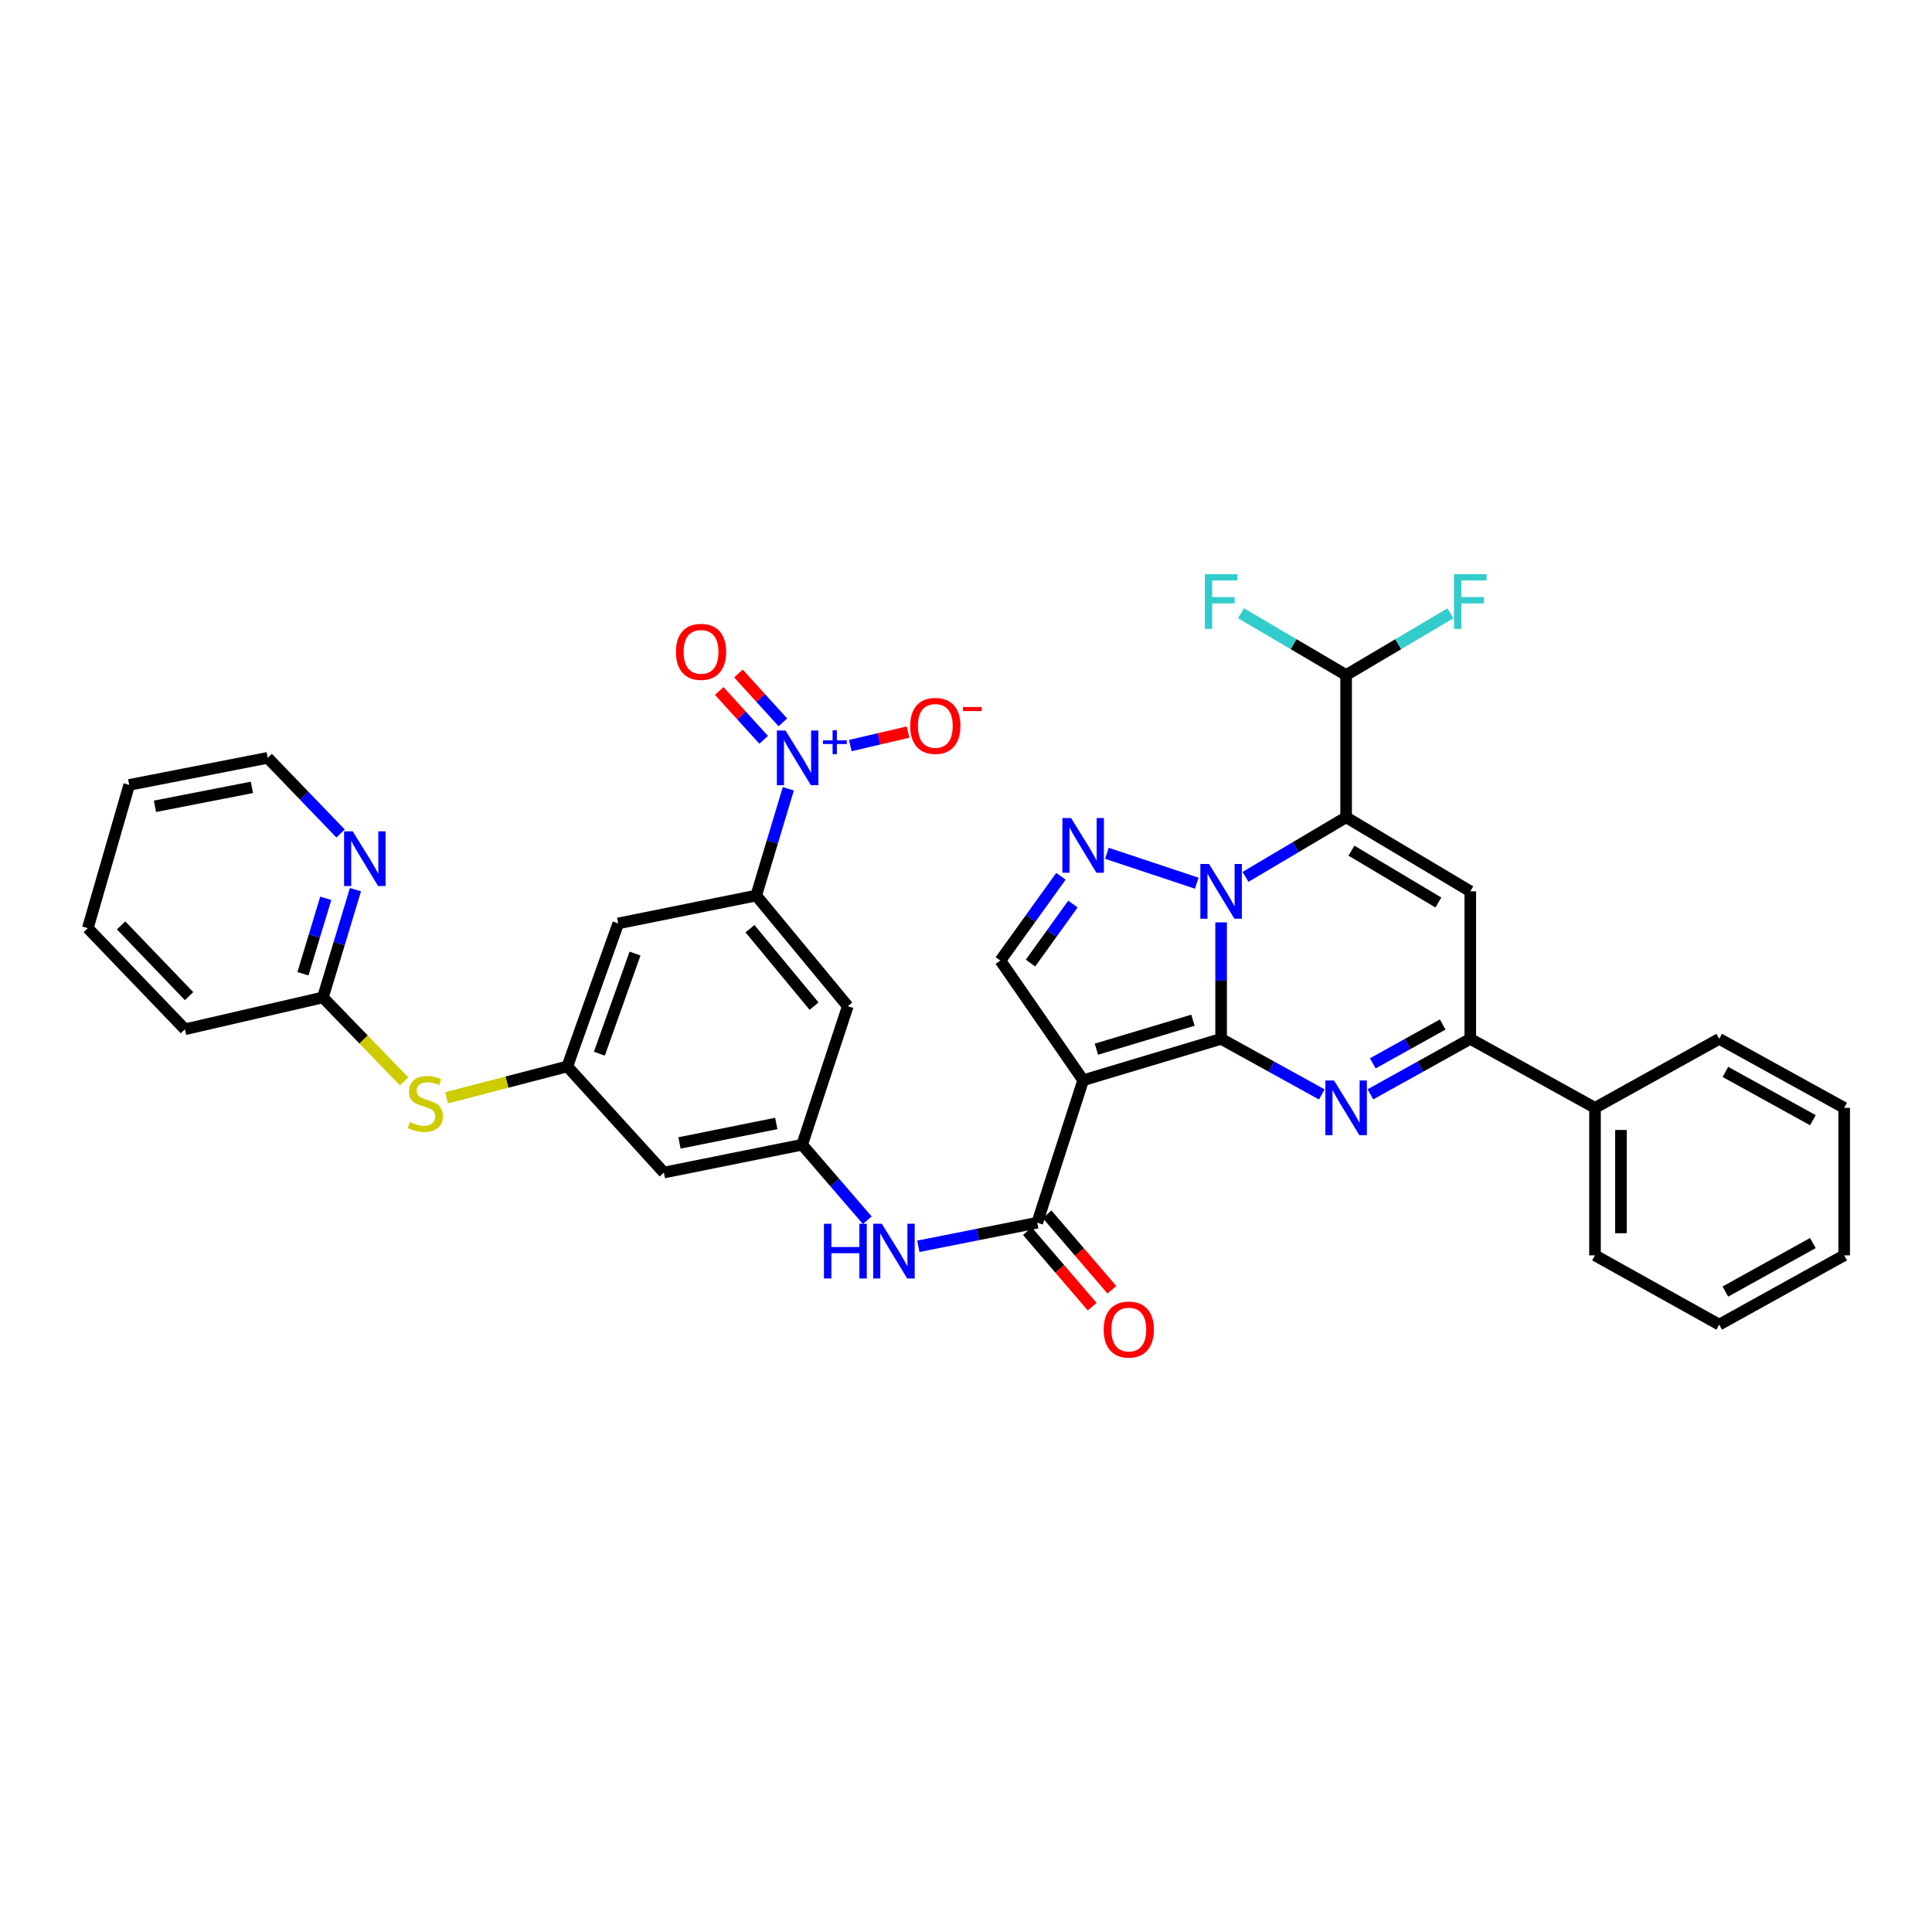 <?xml version='1.0' encoding='iso-8859-1'?>
<svg version='1.1' baseProfile='full'
              xmlns='http://www.w3.org/2000/svg'
                      xmlns:rdkit='http://www.rdkit.org/xml'
                      xmlns:xlink='http://www.w3.org/1999/xlink'
                  xml:space='preserve'
width='1000px' height='1000px' viewBox='0 0 1000 1000'>
<!-- END OF HEADER -->
<rect style='opacity:1.0;fill:#FFFFFF;stroke:none' width='1000' height='1000' x='0' y='0'> </rect>
<path class='bond-0' d='M 632.046,537.71 L 632.046,507.564' style='fill:none;fill-rule:evenodd;stroke:#000000;stroke-width:6px;stroke-linecap:butt;stroke-linejoin:miter;stroke-opacity:1' />
<path class='bond-0' d='M 632.046,507.564 L 632.046,477.418' style='fill:none;fill-rule:evenodd;stroke:#0000FF;stroke-width:6px;stroke-linecap:butt;stroke-linejoin:miter;stroke-opacity:1' />
<path class='bond-2' d='M 632.046,537.71 L 560.637,559.134' style='fill:none;fill-rule:evenodd;stroke:#000000;stroke-width:6px;stroke-linecap:butt;stroke-linejoin:miter;stroke-opacity:1' />
<path class='bond-2' d='M 617.477,528.063 L 567.49,543.06' style='fill:none;fill-rule:evenodd;stroke:#000000;stroke-width:6px;stroke-linecap:butt;stroke-linejoin:miter;stroke-opacity:1' />
<path class='bond-3' d='M 632.046,537.71 L 658.104,552.091' style='fill:none;fill-rule:evenodd;stroke:#000000;stroke-width:6px;stroke-linecap:butt;stroke-linejoin:miter;stroke-opacity:1' />
<path class='bond-3' d='M 658.104,552.091 L 684.161,566.472' style='fill:none;fill-rule:evenodd;stroke:#0000FF;stroke-width:6px;stroke-linecap:butt;stroke-linejoin:miter;stroke-opacity:1' />
<path class='bond-1' d='M 644.666,453.873 L 670.708,438.448' style='fill:none;fill-rule:evenodd;stroke:#0000FF;stroke-width:6px;stroke-linecap:butt;stroke-linejoin:miter;stroke-opacity:1' />
<path class='bond-1' d='M 670.708,438.448 L 696.749,423.022' style='fill:none;fill-rule:evenodd;stroke:#000000;stroke-width:6px;stroke-linecap:butt;stroke-linejoin:miter;stroke-opacity:1' />
<path class='bond-4' d='M 619.425,457.145 L 572.926,441.661' style='fill:none;fill-rule:evenodd;stroke:#0000FF;stroke-width:6px;stroke-linecap:butt;stroke-linejoin:miter;stroke-opacity:1' />
<path class='bond-12' d='M 696.749,423.022 L 696.749,349.398' style='fill:none;fill-rule:evenodd;stroke:#000000;stroke-width:6px;stroke-linecap:butt;stroke-linejoin:miter;stroke-opacity:1' />
<path class='bond-37' d='M 696.749,423.022 L 761.019,461.349' style='fill:none;fill-rule:evenodd;stroke:#000000;stroke-width:6px;stroke-linecap:butt;stroke-linejoin:miter;stroke-opacity:1' />
<path class='bond-37' d='M 699.512,440.303 L 744.502,467.132' style='fill:none;fill-rule:evenodd;stroke:#000000;stroke-width:6px;stroke-linecap:butt;stroke-linejoin:miter;stroke-opacity:1' />
<path class='bond-8' d='M 560.637,559.134 L 536.872,632.877' style='fill:none;fill-rule:evenodd;stroke:#000000;stroke-width:6px;stroke-linecap:butt;stroke-linejoin:miter;stroke-opacity:1' />
<path class='bond-9' d='M 560.637,559.134 L 517.783,497.184' style='fill:none;fill-rule:evenodd;stroke:#000000;stroke-width:6px;stroke-linecap:butt;stroke-linejoin:miter;stroke-opacity:1' />
<path class='bond-6' d='M 709.327,566.43 L 735.173,552.07' style='fill:none;fill-rule:evenodd;stroke:#0000FF;stroke-width:6px;stroke-linecap:butt;stroke-linejoin:miter;stroke-opacity:1' />
<path class='bond-6' d='M 735.173,552.07 L 761.019,537.71' style='fill:none;fill-rule:evenodd;stroke:#000000;stroke-width:6px;stroke-linecap:butt;stroke-linejoin:miter;stroke-opacity:1' />
<path class='bond-6' d='M 710.56,550.385 L 728.652,540.333' style='fill:none;fill-rule:evenodd;stroke:#0000FF;stroke-width:6px;stroke-linecap:butt;stroke-linejoin:miter;stroke-opacity:1' />
<path class='bond-6' d='M 728.652,540.333 L 746.744,530.281' style='fill:none;fill-rule:evenodd;stroke:#000000;stroke-width:6px;stroke-linecap:butt;stroke-linejoin:miter;stroke-opacity:1' />
<path class='bond-36' d='M 549.139,453.564 L 533.461,475.374' style='fill:none;fill-rule:evenodd;stroke:#0000FF;stroke-width:6px;stroke-linecap:butt;stroke-linejoin:miter;stroke-opacity:1' />
<path class='bond-36' d='M 533.461,475.374 L 517.783,497.184' style='fill:none;fill-rule:evenodd;stroke:#000000;stroke-width:6px;stroke-linecap:butt;stroke-linejoin:miter;stroke-opacity:1' />
<path class='bond-36' d='M 555.338,467.944 L 544.364,483.211' style='fill:none;fill-rule:evenodd;stroke:#0000FF;stroke-width:6px;stroke-linecap:butt;stroke-linejoin:miter;stroke-opacity:1' />
<path class='bond-36' d='M 544.364,483.211 L 533.389,498.478' style='fill:none;fill-rule:evenodd;stroke:#000000;stroke-width:6px;stroke-linecap:butt;stroke-linejoin:miter;stroke-opacity:1' />
<path class='bond-5' d='M 761.019,461.349 L 761.019,537.71' style='fill:none;fill-rule:evenodd;stroke:#000000;stroke-width:6px;stroke-linecap:butt;stroke-linejoin:miter;stroke-opacity:1' />
<path class='bond-24' d='M 761.019,537.71 L 825.58,573.419' style='fill:none;fill-rule:evenodd;stroke:#000000;stroke-width:6px;stroke-linecap:butt;stroke-linejoin:miter;stroke-opacity:1' />
<path class='bond-7' d='M 408.029,408.28 L 399.725,435.907' style='fill:none;fill-rule:evenodd;stroke:#0000FF;stroke-width:6px;stroke-linecap:butt;stroke-linejoin:miter;stroke-opacity:1' />
<path class='bond-7' d='M 399.725,435.907 L 391.421,463.534' style='fill:none;fill-rule:evenodd;stroke:#000000;stroke-width:6px;stroke-linecap:butt;stroke-linejoin:miter;stroke-opacity:1' />
<path class='bond-17' d='M 440.119,385.9 L 455.054,382.418' style='fill:none;fill-rule:evenodd;stroke:#0000FF;stroke-width:6px;stroke-linecap:butt;stroke-linejoin:miter;stroke-opacity:1' />
<path class='bond-17' d='M 455.054,382.418 L 469.989,378.935' style='fill:none;fill-rule:evenodd;stroke:#FF0000;stroke-width:6px;stroke-linecap:butt;stroke-linejoin:miter;stroke-opacity:1' />
<path class='bond-20' d='M 405.213,373.895 L 393.714,361.254' style='fill:none;fill-rule:evenodd;stroke:#0000FF;stroke-width:6px;stroke-linecap:butt;stroke-linejoin:miter;stroke-opacity:1' />
<path class='bond-20' d='M 393.714,361.254 L 382.214,348.613' style='fill:none;fill-rule:evenodd;stroke:#FF0000;stroke-width:6px;stroke-linecap:butt;stroke-linejoin:miter;stroke-opacity:1' />
<path class='bond-20' d='M 395.281,382.93 L 383.782,370.289' style='fill:none;fill-rule:evenodd;stroke:#0000FF;stroke-width:6px;stroke-linecap:butt;stroke-linejoin:miter;stroke-opacity:1' />
<path class='bond-20' d='M 383.782,370.289 L 372.282,357.649' style='fill:none;fill-rule:evenodd;stroke:#FF0000;stroke-width:6px;stroke-linecap:butt;stroke-linejoin:miter;stroke-opacity:1' />
<path class='bond-11' d='M 536.872,632.877 L 506.099,638.977' style='fill:none;fill-rule:evenodd;stroke:#000000;stroke-width:6px;stroke-linecap:butt;stroke-linejoin:miter;stroke-opacity:1' />
<path class='bond-11' d='M 506.099,638.977 L 475.326,645.076' style='fill:none;fill-rule:evenodd;stroke:#0000FF;stroke-width:6px;stroke-linecap:butt;stroke-linejoin:miter;stroke-opacity:1' />
<path class='bond-22' d='M 531.777,637.25 L 548.546,656.787' style='fill:none;fill-rule:evenodd;stroke:#000000;stroke-width:6px;stroke-linecap:butt;stroke-linejoin:miter;stroke-opacity:1' />
<path class='bond-22' d='M 548.546,656.787 L 565.315,676.325' style='fill:none;fill-rule:evenodd;stroke:#FF0000;stroke-width:6px;stroke-linecap:butt;stroke-linejoin:miter;stroke-opacity:1' />
<path class='bond-22' d='M 541.966,628.505 L 558.735,648.043' style='fill:none;fill-rule:evenodd;stroke:#000000;stroke-width:6px;stroke-linecap:butt;stroke-linejoin:miter;stroke-opacity:1' />
<path class='bond-22' d='M 558.735,648.043 L 575.504,667.58' style='fill:none;fill-rule:evenodd;stroke:#FF0000;stroke-width:6px;stroke-linecap:butt;stroke-linejoin:miter;stroke-opacity:1' />
<path class='bond-10' d='M 391.421,463.534 L 438.811,520.808' style='fill:none;fill-rule:evenodd;stroke:#000000;stroke-width:6px;stroke-linecap:butt;stroke-linejoin:miter;stroke-opacity:1' />
<path class='bond-10' d='M 388.185,480.685 L 421.357,520.776' style='fill:none;fill-rule:evenodd;stroke:#000000;stroke-width:6px;stroke-linecap:butt;stroke-linejoin:miter;stroke-opacity:1' />
<path class='bond-39' d='M 391.421,463.534 L 319.997,477.953' style='fill:none;fill-rule:evenodd;stroke:#000000;stroke-width:6px;stroke-linecap:butt;stroke-linejoin:miter;stroke-opacity:1' />
<path class='bond-13' d='M 448.914,631.601 L 432.05,612.051' style='fill:none;fill-rule:evenodd;stroke:#0000FF;stroke-width:6px;stroke-linecap:butt;stroke-linejoin:miter;stroke-opacity:1' />
<path class='bond-13' d='M 432.05,612.051 L 415.187,592.5' style='fill:none;fill-rule:evenodd;stroke:#000000;stroke-width:6px;stroke-linecap:butt;stroke-linejoin:miter;stroke-opacity:1' />
<path class='bond-25' d='M 696.749,349.398 L 669.546,333.407' style='fill:none;fill-rule:evenodd;stroke:#000000;stroke-width:6px;stroke-linecap:butt;stroke-linejoin:miter;stroke-opacity:1' />
<path class='bond-25' d='M 669.546,333.407 L 642.342,317.415' style='fill:none;fill-rule:evenodd;stroke:#33CCCC;stroke-width:6px;stroke-linecap:butt;stroke-linejoin:miter;stroke-opacity:1' />
<path class='bond-26' d='M 696.749,349.398 L 723.74,333.424' style='fill:none;fill-rule:evenodd;stroke:#000000;stroke-width:6px;stroke-linecap:butt;stroke-linejoin:miter;stroke-opacity:1' />
<path class='bond-26' d='M 723.74,333.424 L 750.732,317.451' style='fill:none;fill-rule:evenodd;stroke:#33CCCC;stroke-width:6px;stroke-linecap:butt;stroke-linejoin:miter;stroke-opacity:1' />
<path class='bond-15' d='M 415.187,592.5 L 438.811,520.808' style='fill:none;fill-rule:evenodd;stroke:#000000;stroke-width:6px;stroke-linecap:butt;stroke-linejoin:miter;stroke-opacity:1' />
<path class='bond-19' d='M 415.187,592.5 L 343.621,606.911' style='fill:none;fill-rule:evenodd;stroke:#000000;stroke-width:6px;stroke-linecap:butt;stroke-linejoin:miter;stroke-opacity:1' />
<path class='bond-19' d='M 401.801,581.499 L 351.705,591.587' style='fill:none;fill-rule:evenodd;stroke:#000000;stroke-width:6px;stroke-linecap:butt;stroke-linejoin:miter;stroke-opacity:1' />
<path class='bond-14' d='M 293.636,551.988 L 343.621,606.911' style='fill:none;fill-rule:evenodd;stroke:#000000;stroke-width:6px;stroke-linecap:butt;stroke-linejoin:miter;stroke-opacity:1' />
<path class='bond-16' d='M 293.636,551.988 L 319.997,477.953' style='fill:none;fill-rule:evenodd;stroke:#000000;stroke-width:6px;stroke-linecap:butt;stroke-linejoin:miter;stroke-opacity:1' />
<path class='bond-16' d='M 310.239,545.387 L 328.692,493.562' style='fill:none;fill-rule:evenodd;stroke:#000000;stroke-width:6px;stroke-linecap:butt;stroke-linejoin:miter;stroke-opacity:1' />
<path class='bond-18' d='M 293.636,551.988 L 262.387,560.106' style='fill:none;fill-rule:evenodd;stroke:#000000;stroke-width:6px;stroke-linecap:butt;stroke-linejoin:miter;stroke-opacity:1' />
<path class='bond-18' d='M 262.387,560.106 L 231.139,568.224' style='fill:none;fill-rule:evenodd;stroke:#CCCC00;stroke-width:6px;stroke-linecap:butt;stroke-linejoin:miter;stroke-opacity:1' />
<path class='bond-21' d='M 209.174,559.722 L 188.153,537.997' style='fill:none;fill-rule:evenodd;stroke:#CCCC00;stroke-width:6px;stroke-linecap:butt;stroke-linejoin:miter;stroke-opacity:1' />
<path class='bond-21' d='M 188.153,537.997 L 167.132,516.272' style='fill:none;fill-rule:evenodd;stroke:#000000;stroke-width:6px;stroke-linecap:butt;stroke-linejoin:miter;stroke-opacity:1' />
<path class='bond-23' d='M 167.132,516.272 L 175.562,488.377' style='fill:none;fill-rule:evenodd;stroke:#000000;stroke-width:6px;stroke-linecap:butt;stroke-linejoin:miter;stroke-opacity:1' />
<path class='bond-23' d='M 175.562,488.377 L 183.993,460.482' style='fill:none;fill-rule:evenodd;stroke:#0000FF;stroke-width:6px;stroke-linecap:butt;stroke-linejoin:miter;stroke-opacity:1' />
<path class='bond-23' d='M 156.808,504.019 L 162.71,484.493' style='fill:none;fill-rule:evenodd;stroke:#000000;stroke-width:6px;stroke-linecap:butt;stroke-linejoin:miter;stroke-opacity:1' />
<path class='bond-23' d='M 162.71,484.493 L 168.611,464.966' style='fill:none;fill-rule:evenodd;stroke:#0000FF;stroke-width:6px;stroke-linecap:butt;stroke-linejoin:miter;stroke-opacity:1' />
<path class='bond-28' d='M 167.132,516.272 L 95.723,532.75' style='fill:none;fill-rule:evenodd;stroke:#000000;stroke-width:6px;stroke-linecap:butt;stroke-linejoin:miter;stroke-opacity:1' />
<path class='bond-27' d='M 176.287,431.416 L 157.429,411.838' style='fill:none;fill-rule:evenodd;stroke:#0000FF;stroke-width:6px;stroke-linecap:butt;stroke-linejoin:miter;stroke-opacity:1' />
<path class='bond-27' d='M 157.429,411.838 L 138.57,392.26' style='fill:none;fill-rule:evenodd;stroke:#000000;stroke-width:6px;stroke-linecap:butt;stroke-linejoin:miter;stroke-opacity:1' />
<path class='bond-29' d='M 825.58,573.419 L 825.58,649.765' style='fill:none;fill-rule:evenodd;stroke:#000000;stroke-width:6px;stroke-linecap:butt;stroke-linejoin:miter;stroke-opacity:1' />
<path class='bond-29' d='M 839.007,584.871 L 839.007,638.313' style='fill:none;fill-rule:evenodd;stroke:#000000;stroke-width:6px;stroke-linecap:butt;stroke-linejoin:miter;stroke-opacity:1' />
<path class='bond-30' d='M 825.58,573.419 L 889.858,537.71' style='fill:none;fill-rule:evenodd;stroke:#000000;stroke-width:6px;stroke-linecap:butt;stroke-linejoin:miter;stroke-opacity:1' />
<path class='bond-40' d='M 138.57,392.26 L 66.878,406.261' style='fill:none;fill-rule:evenodd;stroke:#000000;stroke-width:6px;stroke-linecap:butt;stroke-linejoin:miter;stroke-opacity:1' />
<path class='bond-40' d='M 130.39,407.538 L 80.205,417.339' style='fill:none;fill-rule:evenodd;stroke:#000000;stroke-width:6px;stroke-linecap:butt;stroke-linejoin:miter;stroke-opacity:1' />
<path class='bond-32' d='M 95.723,532.75 L 45.455,480.422' style='fill:none;fill-rule:evenodd;stroke:#000000;stroke-width:6px;stroke-linecap:butt;stroke-linejoin:miter;stroke-opacity:1' />
<path class='bond-32' d='M 97.866,515.599 L 62.678,478.97' style='fill:none;fill-rule:evenodd;stroke:#000000;stroke-width:6px;stroke-linecap:butt;stroke-linejoin:miter;stroke-opacity:1' />
<path class='bond-34' d='M 825.58,649.765 L 889.858,685.623' style='fill:none;fill-rule:evenodd;stroke:#000000;stroke-width:6px;stroke-linecap:butt;stroke-linejoin:miter;stroke-opacity:1' />
<path class='bond-33' d='M 889.858,537.71 L 954.545,573.419' style='fill:none;fill-rule:evenodd;stroke:#000000;stroke-width:6px;stroke-linecap:butt;stroke-linejoin:miter;stroke-opacity:1' />
<path class='bond-33' d='M 893.072,554.822 L 938.354,579.817' style='fill:none;fill-rule:evenodd;stroke:#000000;stroke-width:6px;stroke-linecap:butt;stroke-linejoin:miter;stroke-opacity:1' />
<path class='bond-31' d='M 66.878,406.261 L 45.455,480.422' style='fill:none;fill-rule:evenodd;stroke:#000000;stroke-width:6px;stroke-linecap:butt;stroke-linejoin:miter;stroke-opacity:1' />
<path class='bond-35' d='M 954.545,573.419 L 954.545,649.765' style='fill:none;fill-rule:evenodd;stroke:#000000;stroke-width:6px;stroke-linecap:butt;stroke-linejoin:miter;stroke-opacity:1' />
<path class='bond-38' d='M 889.858,685.623 L 954.545,649.765' style='fill:none;fill-rule:evenodd;stroke:#000000;stroke-width:6px;stroke-linecap:butt;stroke-linejoin:miter;stroke-opacity:1' />
<path class='bond-38' d='M 893.051,668.501 L 938.333,643.401' style='fill:none;fill-rule:evenodd;stroke:#000000;stroke-width:6px;stroke-linecap:butt;stroke-linejoin:miter;stroke-opacity:1' />
<path  class='atom-1' d='M 625.786 447.189
L 635.066 462.189
Q 635.986 463.669, 637.466 466.349
Q 638.946 469.029, 639.026 469.189
L 639.026 447.189
L 642.786 447.189
L 642.786 475.509
L 638.906 475.509
L 628.946 459.109
Q 627.786 457.189, 626.546 454.989
Q 625.346 452.789, 624.986 452.109
L 624.986 475.509
L 621.306 475.509
L 621.306 447.189
L 625.786 447.189
' fill='#0000FF'/>
<path  class='atom-4' d='M 690.489 559.259
L 699.769 574.259
Q 700.689 575.739, 702.169 578.419
Q 703.649 581.099, 703.729 581.259
L 703.729 559.259
L 707.489 559.259
L 707.489 587.579
L 703.609 587.579
L 693.649 571.179
Q 692.489 569.259, 691.249 567.059
Q 690.049 564.859, 689.689 564.179
L 689.689 587.579
L 686.009 587.579
L 686.009 559.259
L 690.489 559.259
' fill='#0000FF'/>
<path  class='atom-5' d='M 554.377 423.408
L 563.657 438.408
Q 564.577 439.888, 566.057 442.568
Q 567.537 445.248, 567.617 445.408
L 567.617 423.408
L 571.377 423.408
L 571.377 451.728
L 567.497 451.728
L 557.537 435.328
Q 556.377 433.408, 555.137 431.208
Q 553.937 429.008, 553.577 428.328
L 553.577 451.728
L 549.897 451.728
L 549.897 423.408
L 554.377 423.408
' fill='#0000FF'/>
<path  class='atom-8' d='M 406.584 378.1
L 415.864 393.1
Q 416.784 394.58, 418.264 397.26
Q 419.744 399.94, 419.824 400.1
L 419.824 378.1
L 423.584 378.1
L 423.584 406.42
L 419.704 406.42
L 409.744 390.02
Q 408.584 388.1, 407.344 385.9
Q 406.144 383.7, 405.784 383.02
L 405.784 406.42
L 402.104 406.42
L 402.104 378.1
L 406.584 378.1
' fill='#0000FF'/>
<path  class='atom-8' d='M 425.96 383.205
L 430.95 383.205
L 430.95 377.951
L 433.168 377.951
L 433.168 383.205
L 438.289 383.205
L 438.289 385.105
L 433.168 385.105
L 433.168 390.385
L 430.95 390.385
L 430.95 385.105
L 425.96 385.105
L 425.96 383.205
' fill='#0000FF'/>
<path  class='atom-12' d='M 426.476 633.42
L 430.316 633.42
L 430.316 645.46
L 444.796 645.46
L 444.796 633.42
L 448.636 633.42
L 448.636 661.74
L 444.796 661.74
L 444.796 648.66
L 430.316 648.66
L 430.316 661.74
L 426.476 661.74
L 426.476 633.42
' fill='#0000FF'/>
<path  class='atom-12' d='M 456.436 633.42
L 465.716 648.42
Q 466.636 649.9, 468.116 652.58
Q 469.596 655.26, 469.676 655.42
L 469.676 633.42
L 473.436 633.42
L 473.436 661.74
L 469.556 661.74
L 459.596 645.34
Q 458.436 643.42, 457.196 641.22
Q 455.996 639.02, 455.636 638.34
L 455.636 661.74
L 451.956 661.74
L 451.956 633.42
L 456.436 633.42
' fill='#0000FF'/>
<path  class='atom-18' d='M 471.119 375.72
Q 471.119 368.92, 474.479 365.12
Q 477.839 361.32, 484.119 361.32
Q 490.399 361.32, 493.759 365.12
Q 497.119 368.92, 497.119 375.72
Q 497.119 382.6, 493.719 386.52
Q 490.319 390.4, 484.119 390.4
Q 477.879 390.4, 474.479 386.52
Q 471.119 382.64, 471.119 375.72
M 484.119 387.2
Q 488.439 387.2, 490.759 384.32
Q 493.119 381.4, 493.119 375.72
Q 493.119 370.16, 490.759 367.36
Q 488.439 364.52, 484.119 364.52
Q 479.799 364.52, 477.439 367.32
Q 475.119 370.12, 475.119 375.72
Q 475.119 381.44, 477.439 384.32
Q 479.799 387.2, 484.119 387.2
' fill='#FF0000'/>
<path  class='atom-18' d='M 498.439 365.943
L 508.128 365.943
L 508.128 368.055
L 498.439 368.055
L 498.439 365.943
' fill='#FF0000'/>
<path  class='atom-19' d='M 212.161 580.796
Q 212.481 580.916, 213.801 581.476
Q 215.121 582.036, 216.561 582.396
Q 218.041 582.716, 219.481 582.716
Q 222.161 582.716, 223.721 581.436
Q 225.281 580.116, 225.281 577.836
Q 225.281 576.276, 224.481 575.316
Q 223.721 574.356, 222.521 573.836
Q 221.321 573.316, 219.321 572.716
Q 216.801 571.956, 215.281 571.236
Q 213.801 570.516, 212.721 568.996
Q 211.681 567.476, 211.681 564.916
Q 211.681 561.356, 214.081 559.156
Q 216.521 556.956, 221.321 556.956
Q 224.601 556.956, 228.321 558.516
L 227.401 561.596
Q 224.001 560.196, 221.441 560.196
Q 218.681 560.196, 217.161 561.356
Q 215.641 562.476, 215.681 564.436
Q 215.681 565.956, 216.441 566.876
Q 217.241 567.796, 218.361 568.316
Q 219.521 568.836, 221.441 569.436
Q 224.001 570.236, 225.521 571.036
Q 227.041 571.836, 228.121 573.476
Q 229.241 575.076, 229.241 577.836
Q 229.241 581.756, 226.601 583.876
Q 224.001 585.956, 219.641 585.956
Q 217.121 585.956, 215.201 585.396
Q 213.321 584.876, 211.081 583.956
L 212.161 580.796
' fill='#CCCC00'/>
<path  class='atom-21' d='M 349.859 337.394
Q 349.859 330.594, 353.219 326.794
Q 356.579 322.994, 362.859 322.994
Q 369.139 322.994, 372.499 326.794
Q 375.859 330.594, 375.859 337.394
Q 375.859 344.274, 372.459 348.194
Q 369.059 352.074, 362.859 352.074
Q 356.619 352.074, 353.219 348.194
Q 349.859 344.314, 349.859 337.394
M 362.859 348.874
Q 367.179 348.874, 369.499 345.994
Q 371.859 343.074, 371.859 337.394
Q 371.859 331.834, 369.499 329.034
Q 367.179 326.194, 362.859 326.194
Q 358.539 326.194, 356.179 328.994
Q 353.859 331.794, 353.859 337.394
Q 353.859 343.114, 356.179 345.994
Q 358.539 348.874, 362.859 348.874
' fill='#FF0000'/>
<path  class='atom-23' d='M 571.261 688.172
Q 571.261 681.372, 574.621 677.572
Q 577.981 673.772, 584.261 673.772
Q 590.541 673.772, 593.901 677.572
Q 597.261 681.372, 597.261 688.172
Q 597.261 695.052, 593.861 698.972
Q 590.461 702.852, 584.261 702.852
Q 578.021 702.852, 574.621 698.972
Q 571.261 695.092, 571.261 688.172
M 584.261 699.652
Q 588.581 699.652, 590.901 696.772
Q 593.261 693.852, 593.261 688.172
Q 593.261 682.612, 590.901 679.812
Q 588.581 676.972, 584.261 676.972
Q 579.941 676.972, 577.581 679.772
Q 575.261 682.572, 575.261 688.172
Q 575.261 693.892, 577.581 696.772
Q 579.941 699.652, 584.261 699.652
' fill='#FF0000'/>
<path  class='atom-24' d='M 182.579 430.286
L 191.859 445.286
Q 192.779 446.766, 194.259 449.446
Q 195.739 452.126, 195.819 452.286
L 195.819 430.286
L 199.579 430.286
L 199.579 458.606
L 195.699 458.606
L 185.739 442.206
Q 184.579 440.286, 183.339 438.086
Q 182.139 435.886, 181.779 435.206
L 181.779 458.606
L 178.099 458.606
L 178.099 430.286
L 182.579 430.286
' fill='#0000FF'/>
<path  class='atom-26' d='M 623.626 297.203
L 640.466 297.203
L 640.466 300.443
L 627.426 300.443
L 627.426 309.043
L 639.026 309.043
L 639.026 312.323
L 627.426 312.323
L 627.426 325.523
L 623.626 325.523
L 623.626 297.203
' fill='#33CCCC'/>
<path  class='atom-27' d='M 752.599 297.203
L 769.439 297.203
L 769.439 300.443
L 756.399 300.443
L 756.399 309.043
L 767.999 309.043
L 767.999 312.323
L 756.399 312.323
L 756.399 325.523
L 752.599 325.523
L 752.599 297.203
' fill='#33CCCC'/>
</svg>
